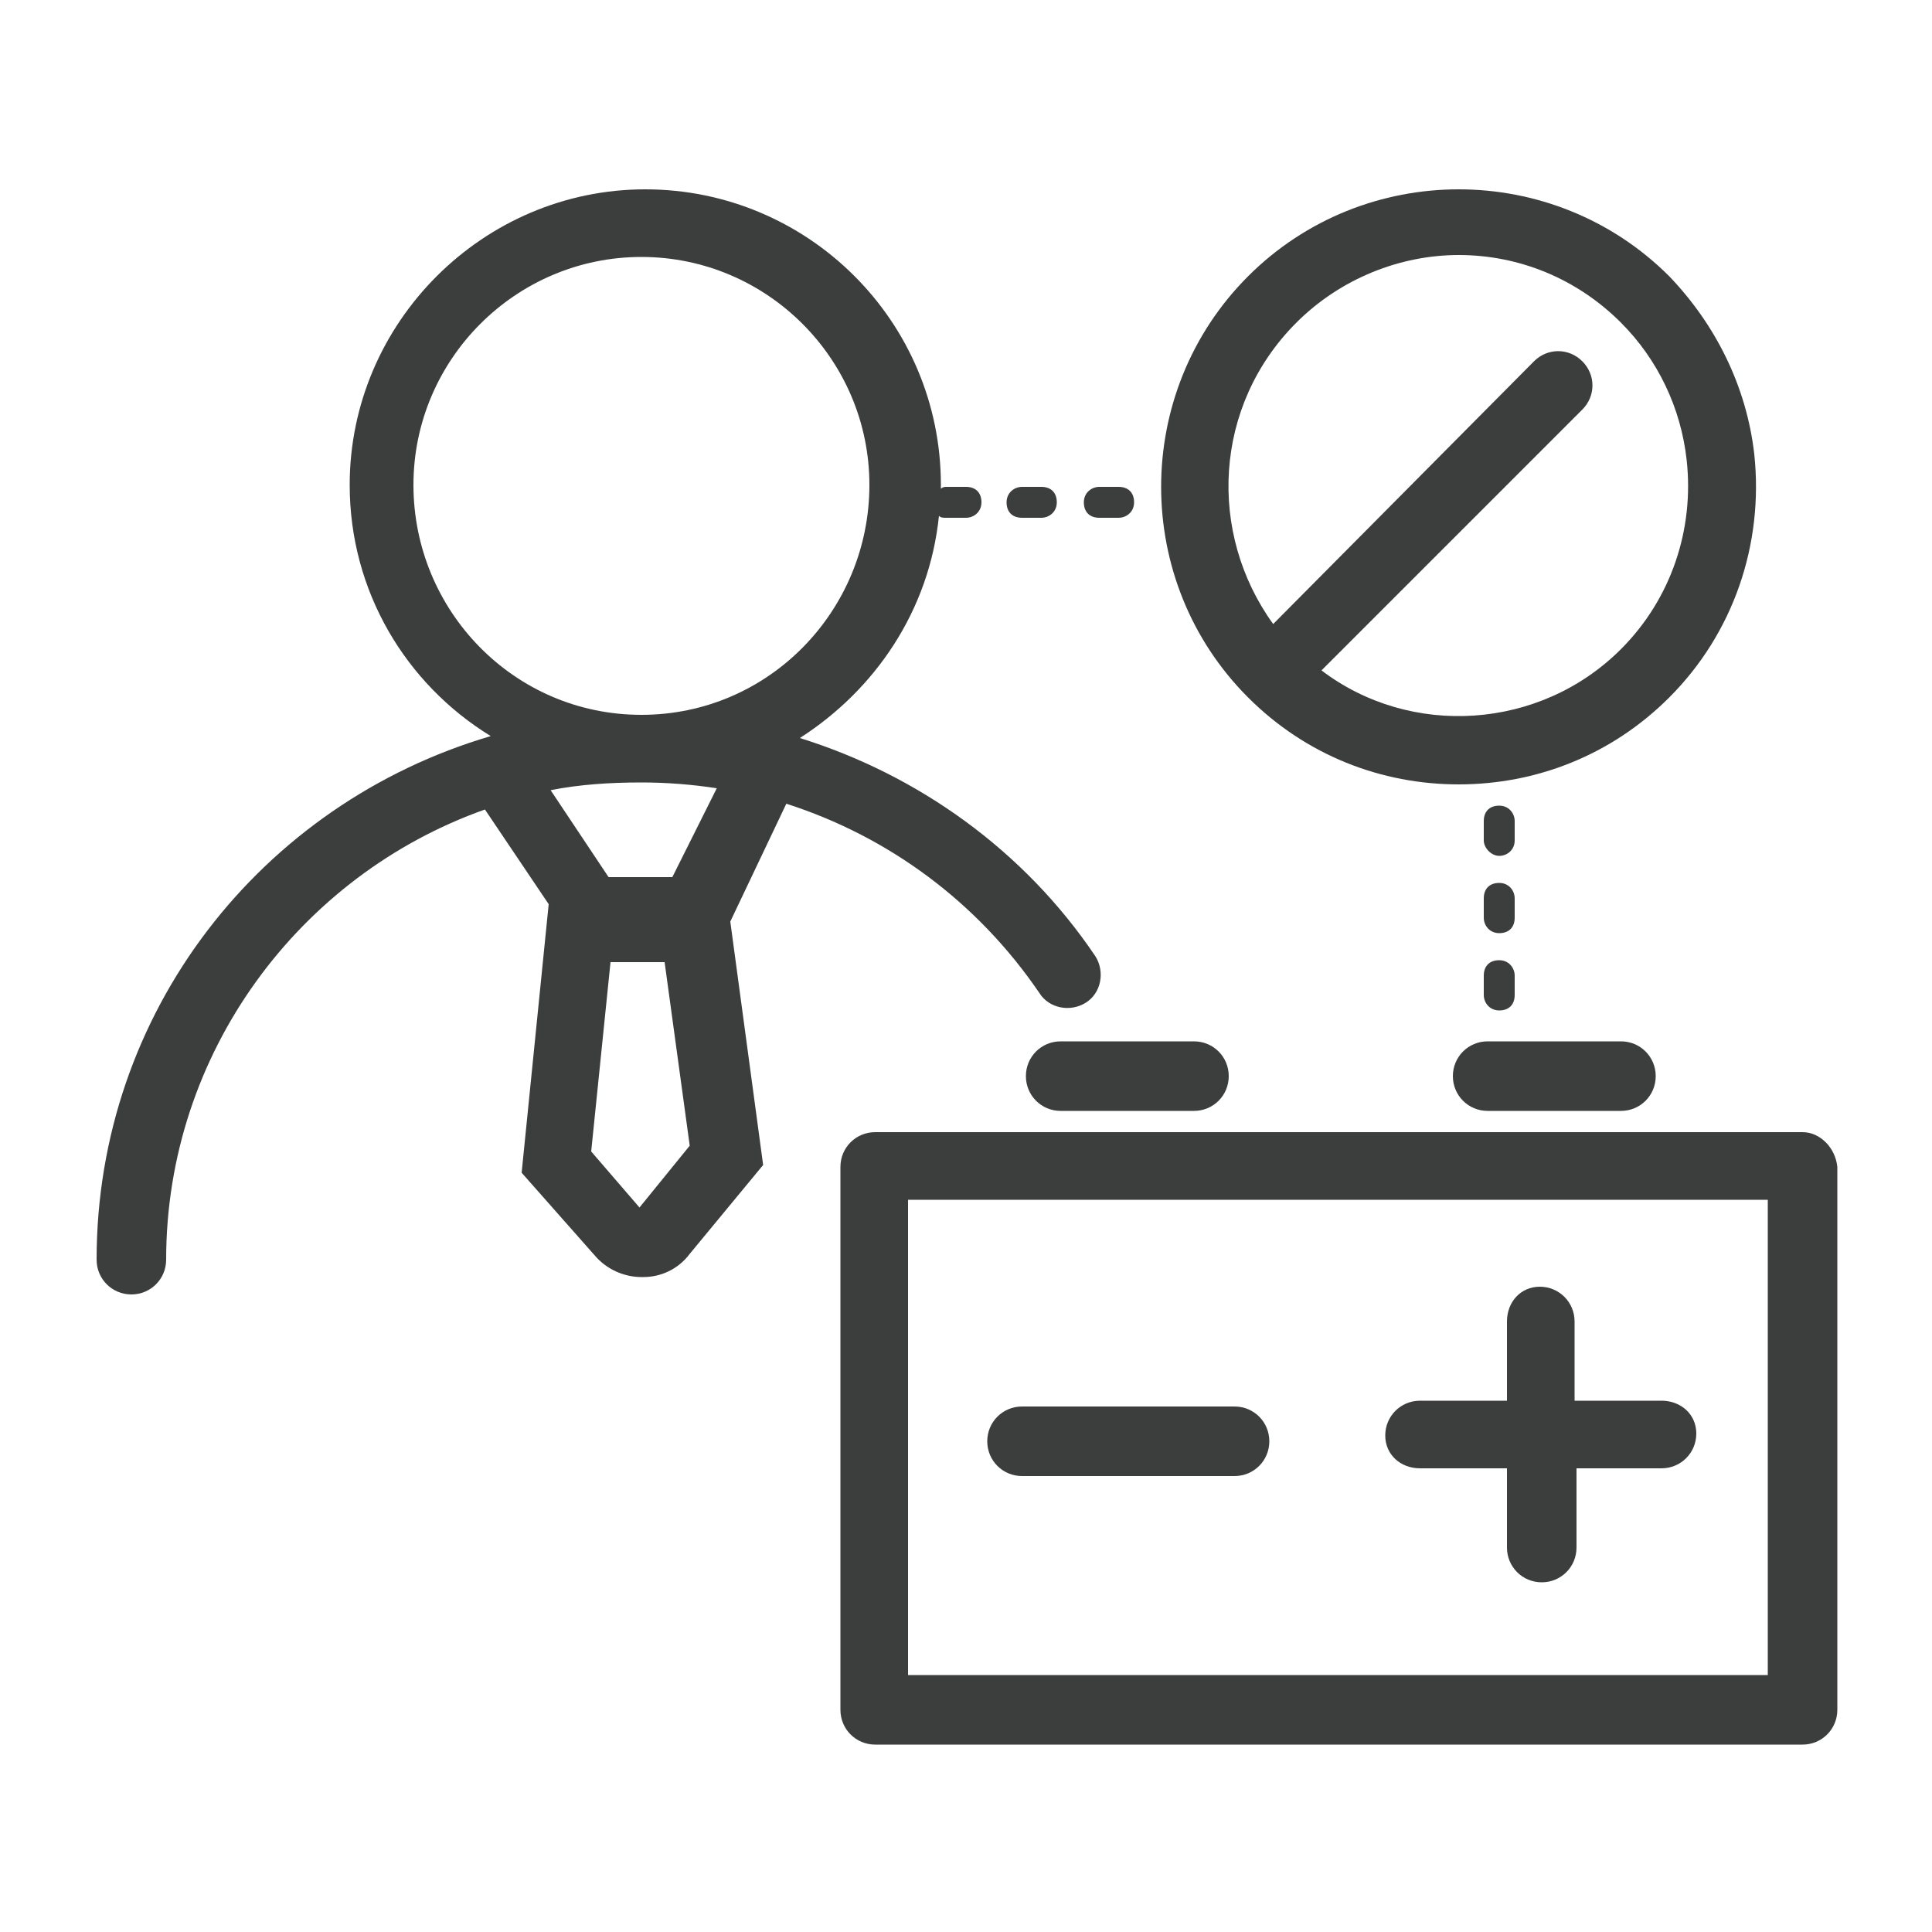 <?xml version="1.0" encoding="utf-8"?>
<!-- Generator: Adobe Illustrator 26.0.2, SVG Export Plug-In . SVG Version: 6.00 Build 0)  -->
<svg version="1.1" id="图层_1" xmlns="http://www.w3.org/2000/svg" xmlns:xlink="http://www.w3.org/1999/xlink" x="0px" y="0px"
	 viewBox="0 0 100 100" style="enable-background:new 0 0 100 100;" xml:space="preserve">
<style type="text/css">
	.st0{fill:#3C3D3D;}
</style>
<g>
	<path class="st0" d="M40.7,41.6c5.3,1.7,9.9,5.1,13.1,9.8c0.5,0.8,1.6,1,2.4,0.5c0.8-0.5,1-1.6,0.5-2.4c-3.7-5.5-9.2-9.4-15.3-11.3
		c3.9-2.5,6.7-6.6,7.2-11.5c0.1,0.1,0.2,0.1,0.4,0.1h1c0.4,0,0.8-0.3,0.8-0.8s-0.3-0.8-0.8-0.8h-1c-0.1,0-0.2,0-0.3,0.1
		c0-0.1,0-0.1,0-0.2c0-8.5-6.9-15.3-15.3-15.3s-15.3,6.9-15.3,15.3c0,5.5,2.9,10.3,7.3,13C13.5,41.6,5,52.4,5,65.2
		c0,1,0.8,1.8,1.8,1.8s1.8-0.8,1.8-1.8c0-10.7,6.9-19.9,16.5-23.3c0,0,0,0,0,0l3.3,4.9l-1.4,13.9l3.8,4.3c0.6,0.7,1.5,1.1,2.4,1.1
		c0,0,0,0,0.1,0c0.9,0,1.8-0.4,2.4-1.2l3.8-4.6l-1.7-12.6L40.7,41.6z M21.4,25.1c0-6.5,5.3-11.8,11.8-11.8s11.8,5.3,11.8,11.8
		S39.8,37,33.2,37S21.4,31.6,21.4,25.1z M33.2,40.5c1.3,0,2.6,0.1,3.9,0.3l-2.3,4.6h-3.3l-3-4.5C30,40.6,31.6,40.5,33.2,40.5z
		 M33.1,62.5l-2.5-2.9l1-9.8h2.8l1.3,9.5L33.1,62.5z"/>
	<path class="st0" d="M75.5,40.6c4,0,7.9-1.5,10.9-4.5h0c3.3-3.3,4.9-7.9,4.4-12.6c-0.4-3.5-2-6.7-4.4-9.2c-6-6-15.8-6-21.8,0
		c-6,6-6,15.8,0,21.8C67.6,39.1,71.5,40.6,75.5,40.6z M67.1,16.7c2.3-2.3,5.4-3.5,8.4-3.5c3.1,0,6.1,1.2,8.4,3.5
		c1.9,1.9,3.1,4.4,3.4,7.1c0.4,3.6-0.8,7.2-3.4,9.8c-4.2,4.2-10.9,4.6-15.5,1.1l13.5-13.5c0.7-0.7,0.7-1.8,0-2.5
		c-0.7-0.7-1.8-0.7-2.5,0L65.9,32.3C62.5,27.6,62.8,21,67.1,16.7z"/>
	<path class="st0" d="M93.3,58.6h-48c-1,0-1.8,0.8-1.8,1.8v28.1c0,1,0.8,1.8,1.8,1.8h48c1,0,1.8-0.8,1.8-1.8V60.4
		C95,59.4,94.2,58.6,93.3,58.6z M91.5,86.7H47V62.1h44.5V86.7z"/>
	<path class="st0" d="M52.9,76.4h11c1,0,1.8-0.8,1.8-1.8s-0.8-1.8-1.8-1.8h-11c-1,0-1.8,0.8-1.8,1.8S51.9,76.4,52.9,76.4z"/>
	<path class="st0" d="M73.5,76H78v4.1c0,1,0.8,1.8,1.8,1.8s1.8-0.8,1.8-1.8V76H86c1,0,1.8-0.8,1.8-1.8S87,72.5,86,72.5h-4.5v-4.1
		c0-1-0.8-1.8-1.8-1.8S78,67.4,78,68.4v4.1h-4.5c-1,0-1.8,0.8-1.8,1.8S72.5,76,73.5,76z"/>
	<path class="st0" d="M75.2,55.7c0,1,0.8,1.8,1.8,1.8h6.9c1,0,1.8-0.8,1.8-1.8s-0.8-1.8-1.8-1.8h-6.9C76,53.9,75.2,54.7,75.2,55.7z"
		/>
	<path class="st0" d="M54.9,53.9c-1,0-1.8,0.8-1.8,1.8s0.8,1.8,1.8,1.8h6.9c1,0,1.8-0.8,1.8-1.8s-0.8-1.8-1.8-1.8H54.9z"/>
	<path class="st0" d="M52.9,26.8h1c0.4,0,0.8-0.3,0.8-0.8s-0.3-0.8-0.8-0.8h-1c-0.4,0-0.8,0.3-0.8,0.8S52.4,26.8,52.9,26.8z"/>
	<path class="st0" d="M56.9,26.8h1c0.4,0,0.8-0.3,0.8-0.8s-0.3-0.8-0.8-0.8h-1c-0.4,0-0.8,0.3-0.8,0.8S56.4,26.8,56.9,26.8z"/>
	<path class="st0" d="M76.8,51.5c0,0.4,0.3,0.8,0.8,0.8s0.8-0.3,0.8-0.8v-1c0-0.4-0.3-0.8-0.8-0.8s-0.8,0.3-0.8,0.8V51.5z"/>
	<path class="st0" d="M76.8,47.5c0,0.4,0.3,0.8,0.8,0.8s0.8-0.3,0.8-0.8v-1c0-0.4-0.3-0.8-0.8-0.8s-0.8,0.3-0.8,0.8V47.5z"/>
	<path class="st0" d="M77.6,44.3c0.4,0,0.8-0.3,0.8-0.8v-1c0-0.4-0.3-0.8-0.8-0.8s-0.8,0.3-0.8,0.8v1C76.8,43.9,77.2,44.3,77.6,44.3
		z"/>
</g>
</svg>
